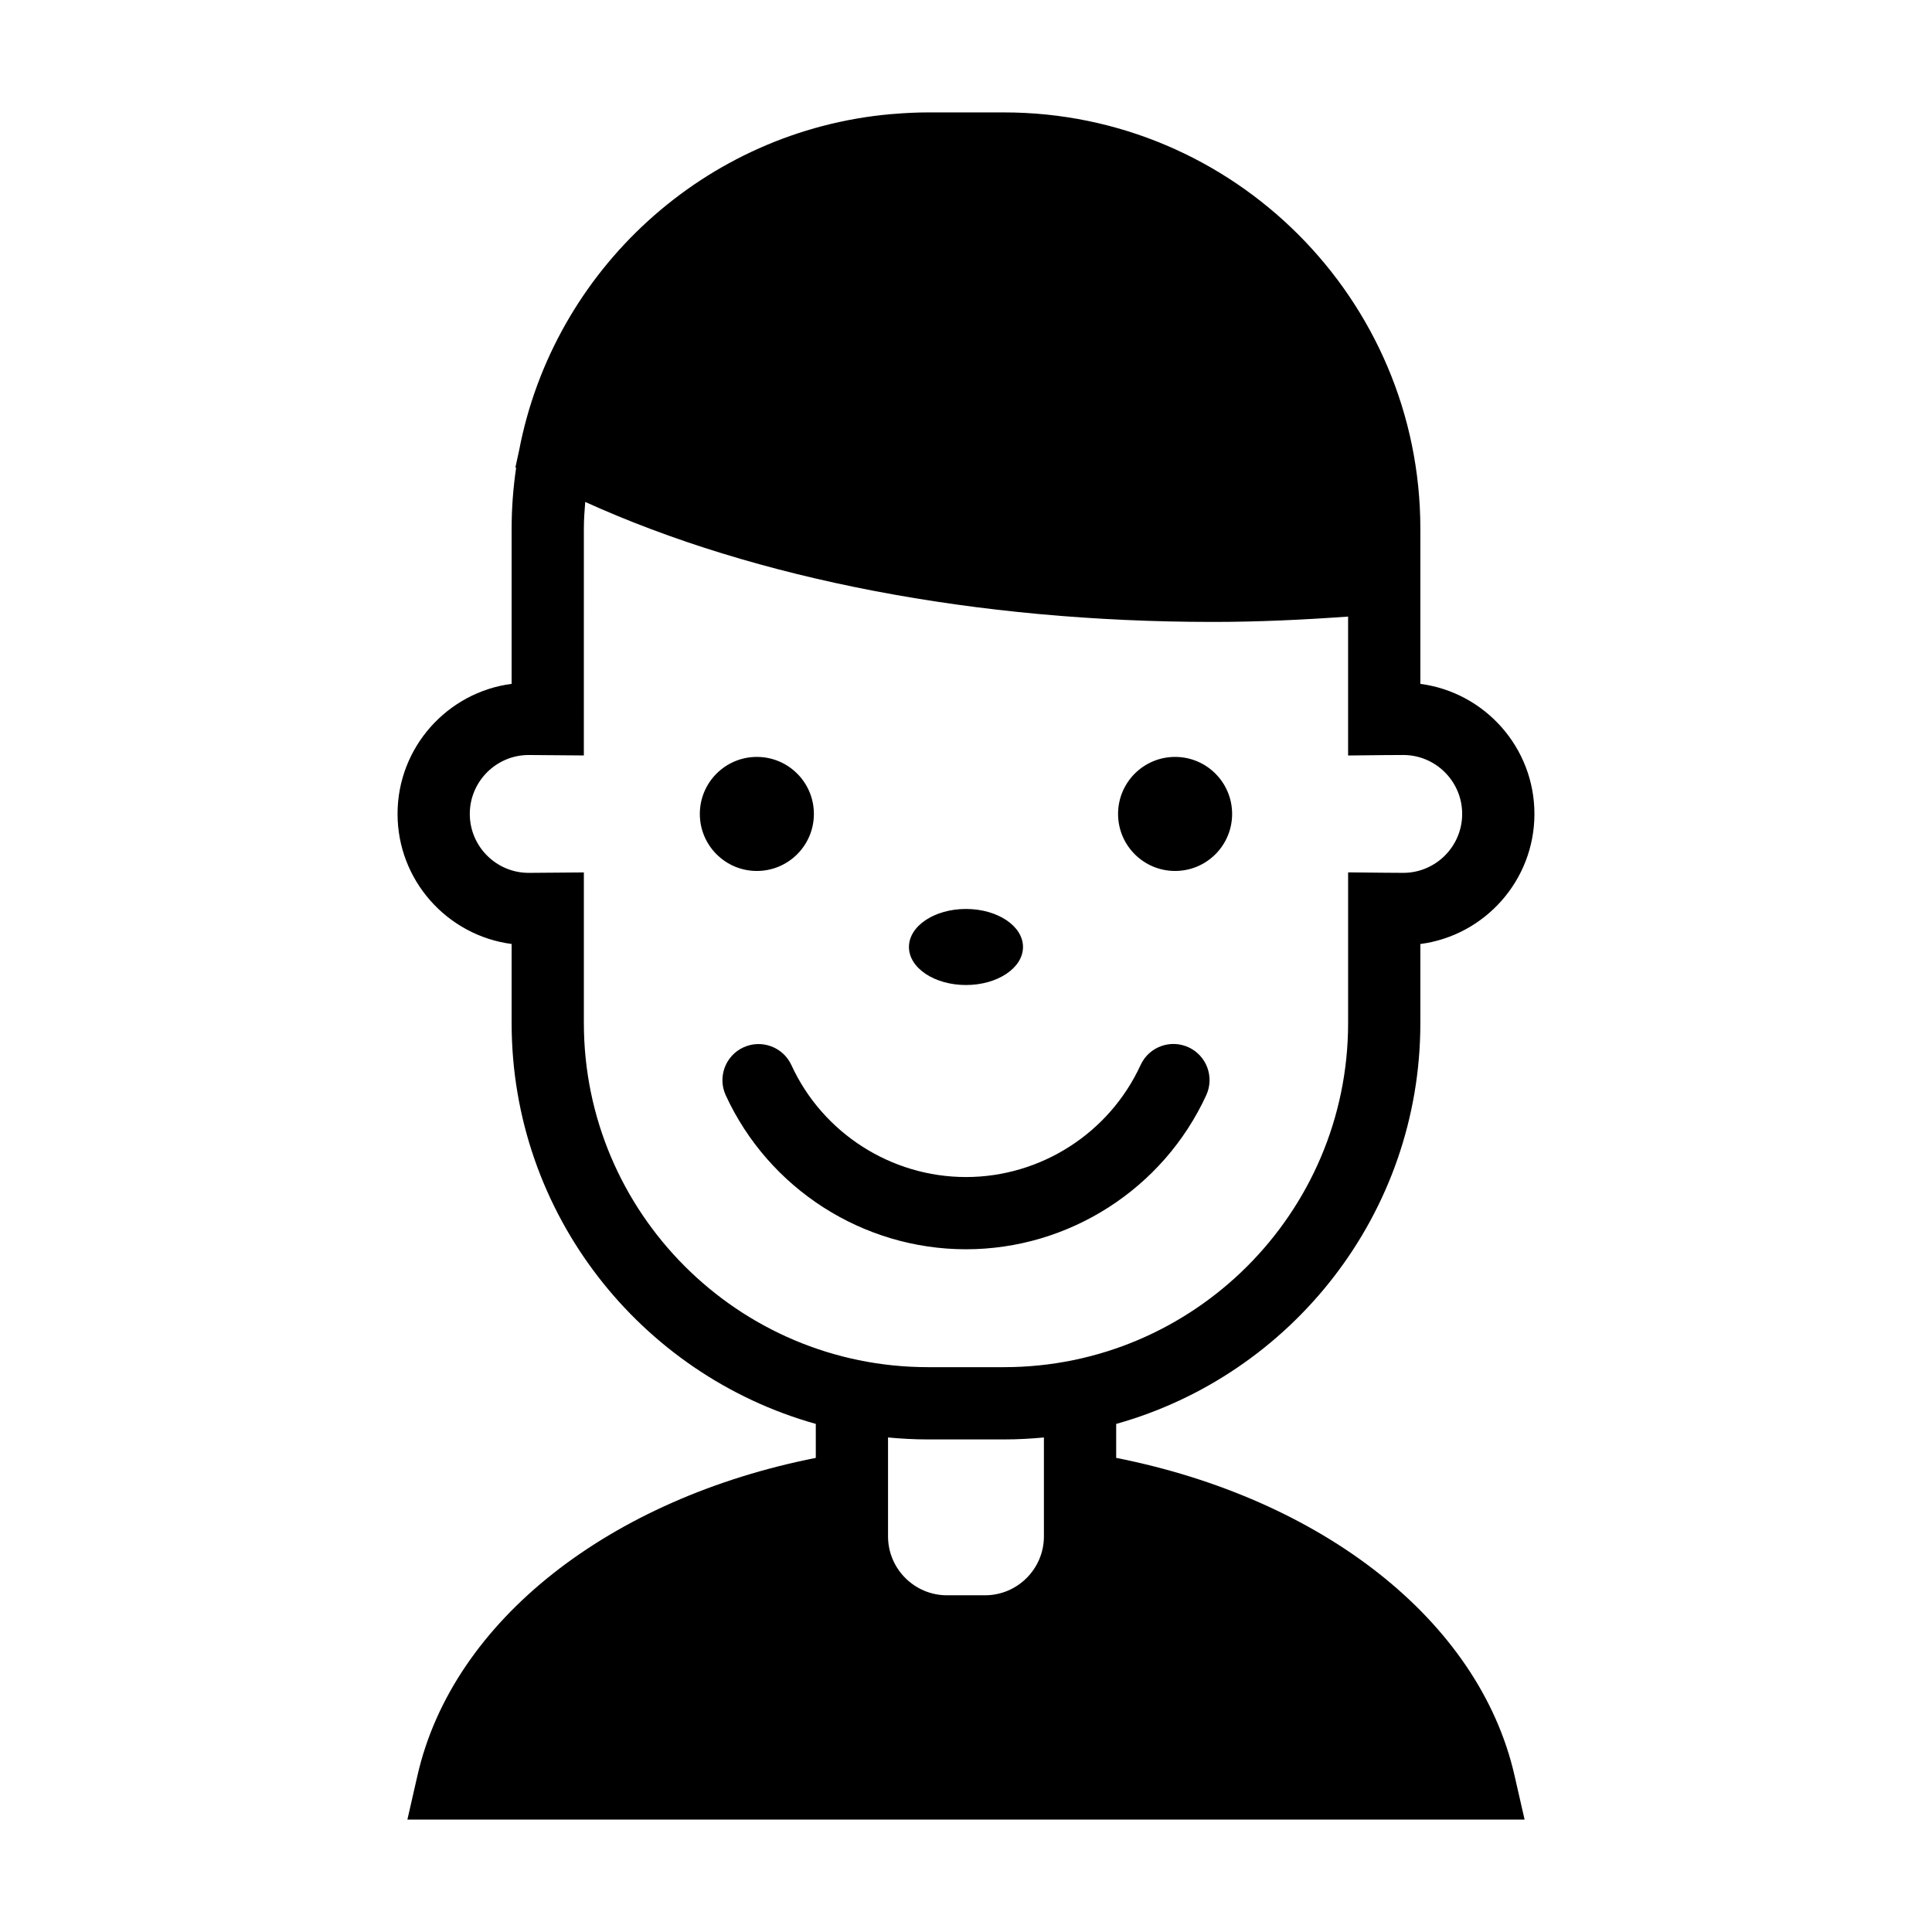 <?xml version="1.0" encoding="UTF-8"?>
<!-- Uploaded to: SVG Repo, www.svgrepo.com, Generator: SVG Repo Mixer Tools -->
<svg fill="#000000" width="800px" height="800px" version="1.1" viewBox="144 144 512 512" xmlns="http://www.w3.org/2000/svg">
 <path d="m439.8 530.36v-9.008c46.441-13.008 80.609-55.695 80.609-106.23v-20.949c17.035-2.227 30.23-16.836 30.23-34.469 0-17.633-13.195-32.238-30.23-34.469v-41.105c0-60.84-49.496-110.34-110.34-110.34h-20.152c-3.031 0-6.027 0.156-8.992 0.398-0.301 0.023-0.598 0.039-0.898 0.066-49.293 4.402-89.34 41.348-98.465 89.148l-0.973 4.465 0.191 0.102c-0.777 5.281-1.195 10.672-1.195 16.156v41.102c-17.035 2.227-30.23 16.836-30.23 34.469 0 17.633 13.195 32.238 30.23 34.469v20.953c0 50.543 34.168 93.227 80.609 106.23v9.008c-54.176 10.715-96.121 42.812-105.56 84.152l-2.672 11.703h296.07l-2.672-11.703c-9.441-41.336-51.391-73.441-105.56-84.152zm-141.07-115.24v-39.918l-14.613 0.117c-8.609 0-15.617-7.008-15.617-15.617 0-8.609 7.008-15.617 15.617-15.617l14.609 0.117 0.004-60.074c0-2.402 0.176-4.758 0.359-7.109 45.305 20.547 103.75 31.797 166.4 31.797 11.898 0 23.871-0.562 35.77-1.414v36.812l9.68-0.105c1.594-0.016 3.227-0.027 4.934-0.027 8.609 0 15.617 7.008 15.617 15.617s-7.008 15.617-15.617 15.617c-1.707 0-3.34-0.012-4.934-0.031l-9.676-0.098v39.934c0 50.281-40.902 91.191-91.191 91.191h-20.152c-50.281-0.004-91.188-40.91-91.188-91.191zm121.92 136.03c0 8.609-7.008 15.617-15.617 15.617h-10.078c-8.609 0-15.617-7.008-15.617-15.617v-26.207c3.481 0.328 7.012 0.52 10.578 0.52h20.152c3.566 0 7.094-0.188 10.578-0.52zm-60.961-191.45c0-8.348-6.766-15.113-15.113-15.113-8.348 0-15.113 6.766-15.113 15.113 0 8.348 6.766 15.113 15.113 15.113 8.344 0 15.113-6.766 15.113-15.113zm95.723 15.113c8.348 0 15.113-6.766 15.113-15.113 0-8.348-6.766-15.113-15.113-15.113-8.348 0-15.113 6.766-15.113 15.113 0 8.348 6.766 15.113 15.113 15.113zm8.258 59.418c2.207-4.805 0.102-10.488-4.707-12.695-4.797-2.203-10.488-0.102-12.695 4.707-8.277 18.031-26.441 29.684-46.273 29.684-19.824 0-37.988-11.645-46.266-29.664-2.207-4.801-7.891-6.902-12.695-4.707-4.805 2.207-6.914 7.891-4.707 12.695 11.395 24.801 36.387 40.82 63.668 40.82 27.289 0 52.285-16.031 63.676-40.84zm-63.676-29.191c8.348 0 15.113-4.508 15.113-10.078 0-5.566-6.766-10.078-15.113-10.078s-15.113 4.508-15.113 10.078c-0.004 5.57 6.762 10.078 15.113 10.078z"/>
</svg>